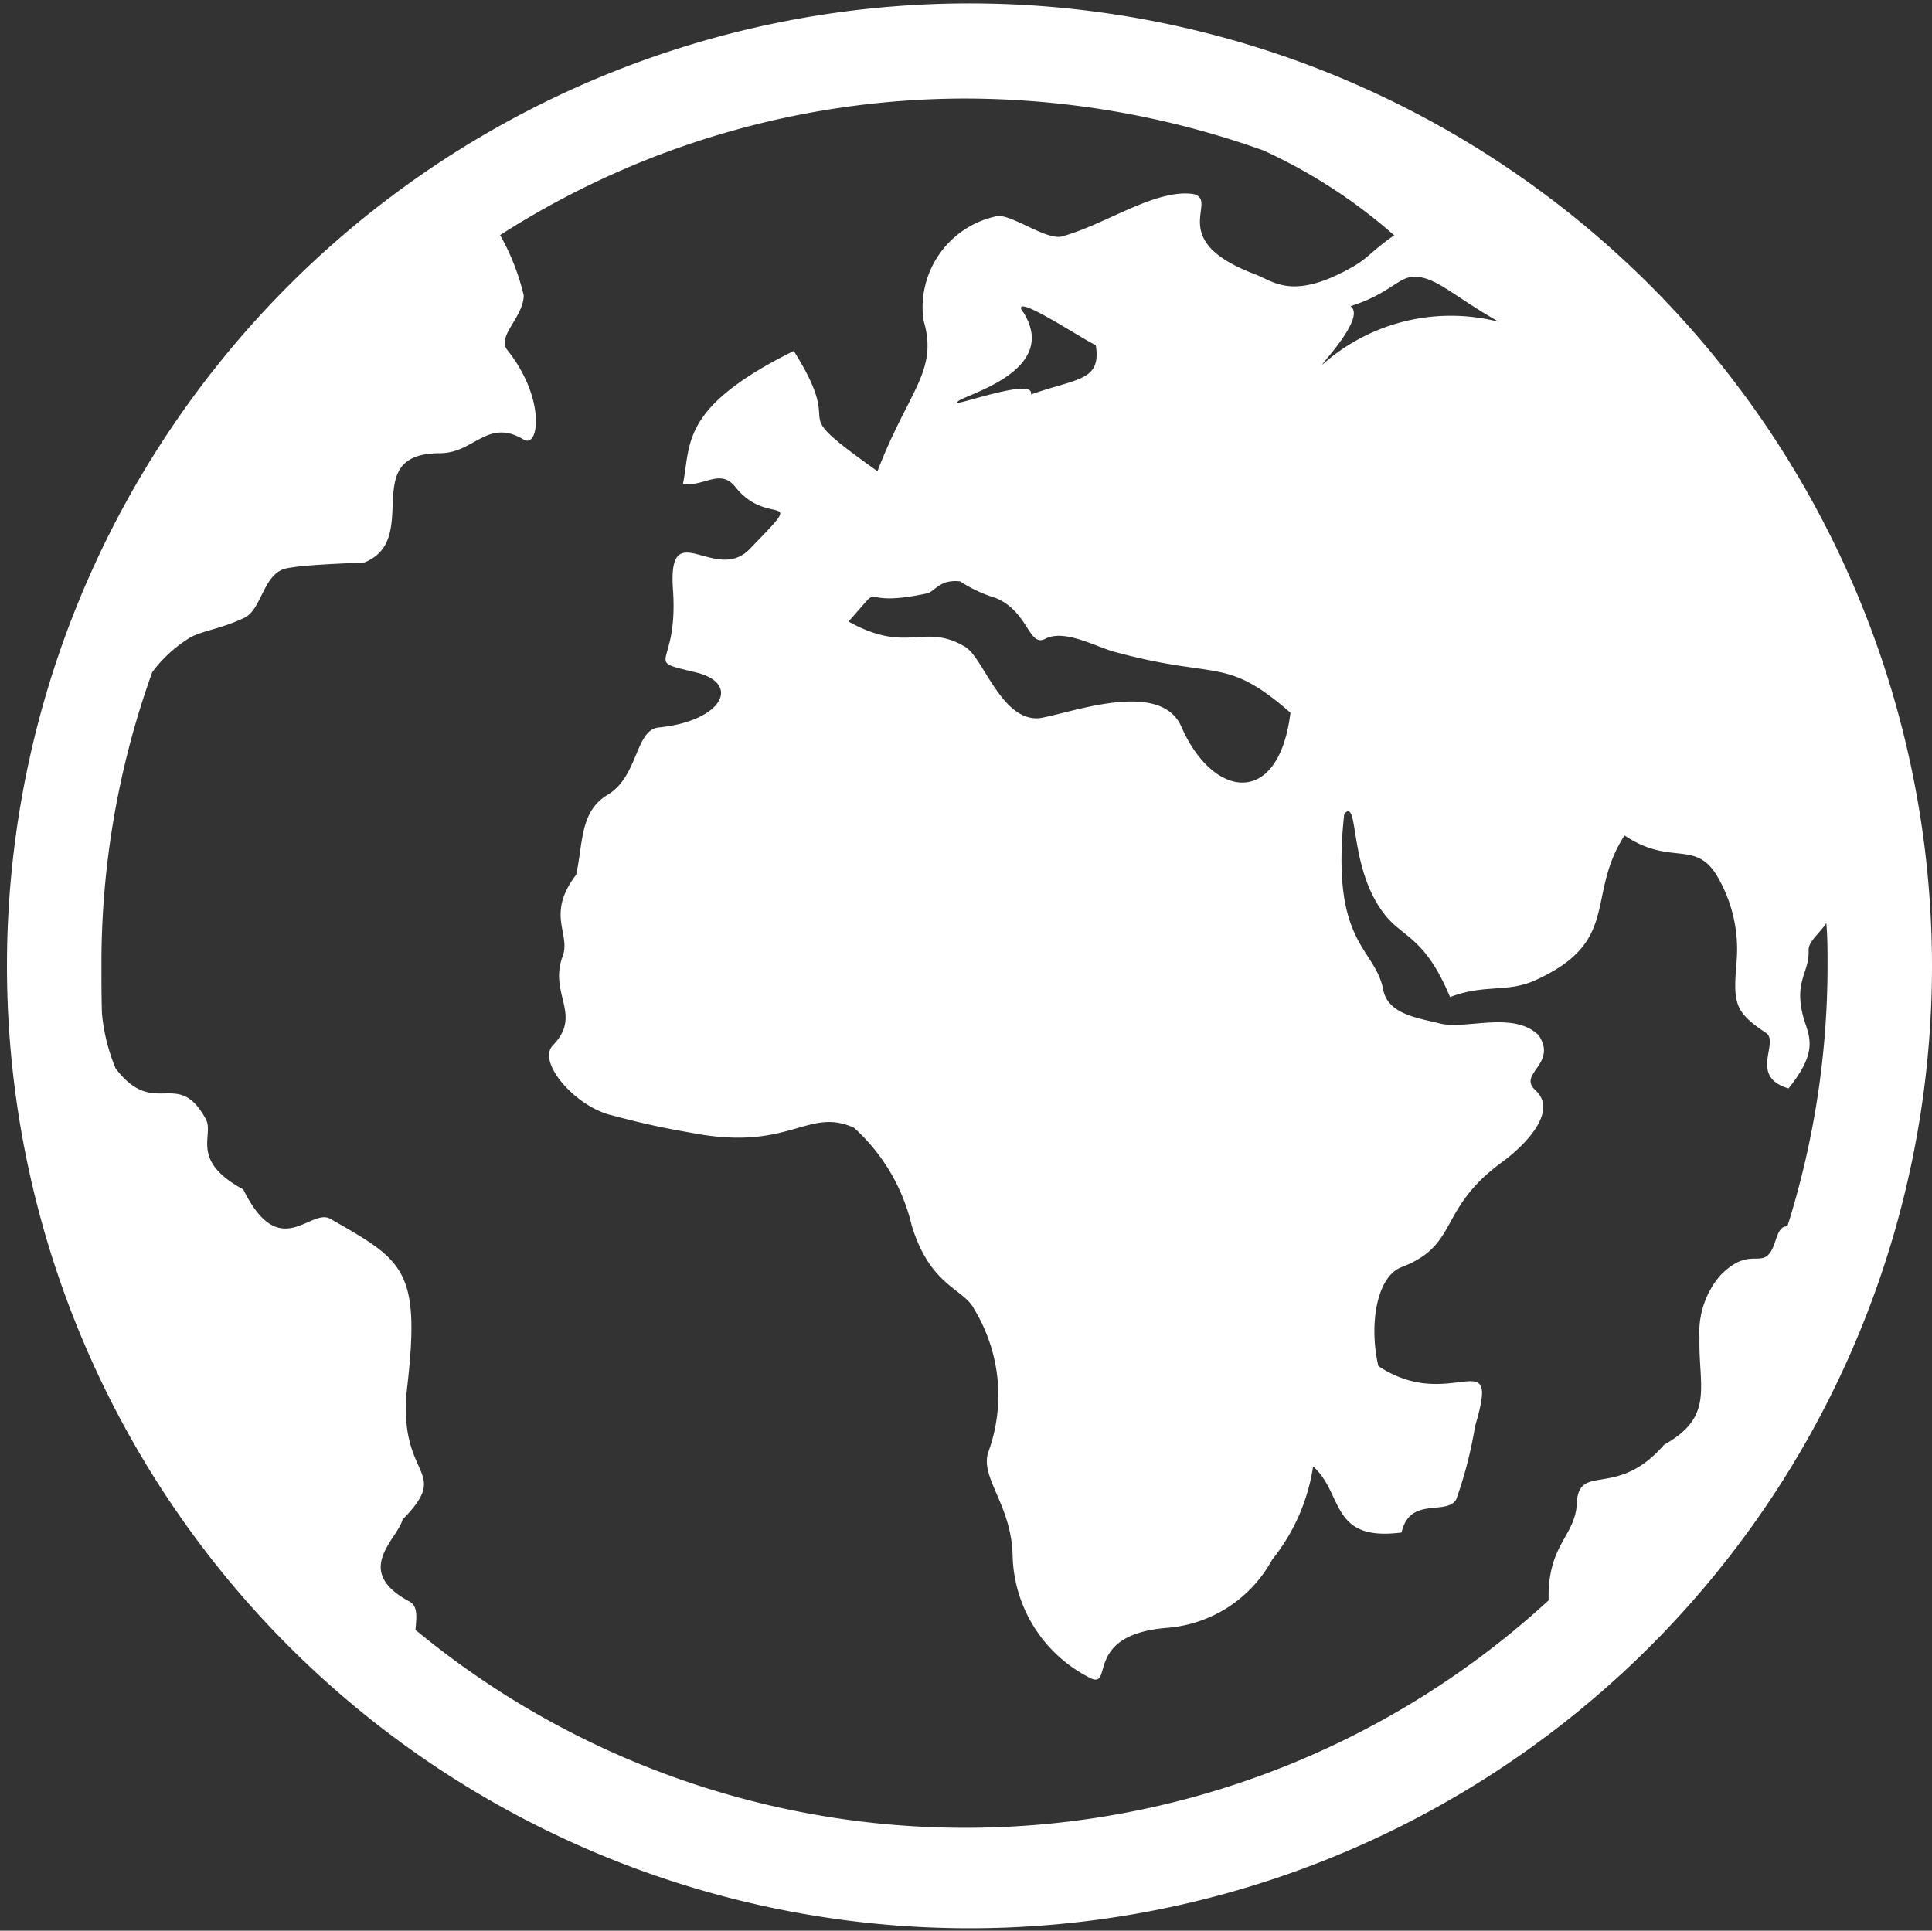 <svg xmlns="http://www.w3.org/2000/svg" viewBox="9614 11 14.151 14.143">
  <rect x="9614" y="11" width="14.151" height="14.143" fill="#333333" stroke="none"/>
  <defs>
    <style>
      .cls-1 {
        fill: #fff;
      }
    </style>
  </defs>
  <path id="Path_12" data-name="Path 12" class="cls-1" d="M12.069,2.073a7.05,7.05,0,1,0,2.082,4.994A7.059,7.059,0,0,0,12.069,2.073Zm-1.089.285a1.414,1.414,0,0,0-1.279.3c-.1.086.32-.328.19-.415.276-.086.346-.207.458-.216C10.514,2.022,10.644,2.169,10.981,2.359Zm2.091,6.627c-.069.026-.06.164-.13.216s-.156-.043-.337.138a.635.635,0,0,0-.156.458c-.009.363.112.579-.259.786-.346.4-.622.13-.639.423-.009.251-.216.3-.207.717h0a6.314,6.314,0,0,1-8.3.216c.009-.1.017-.173-.043-.207-.423-.225-.086-.458-.052-.6.372-.38-.043-.285.035-.976.1-.864-.035-.924-.562-1.227-.147-.086-.372.328-.639-.216-.4-.216-.207-.4-.276-.518C1.3,7.819,1.132,8.2.847,7.827a1.377,1.377,0,0,1-.1-.4C.743,7.309.743,7.188.743,7.067a6.31,6.31,0,0,1,.372-2.143.984.984,0,0,1,.259-.242c.086-.06.233-.069.415-.156.13-.06.138-.328.311-.363.13-.026.423-.035.57-.043.423-.173-.052-.8.553-.8.251,0,.346-.259.613-.1.112.069.164-.3-.121-.657-.078-.1.121-.242.121-.4a1.7,1.7,0,0,0-.173-.441,6.322,6.322,0,0,1,3.413-1,6.516,6.516,0,0,1,2.177.38,3.9,3.9,0,0,1,.959.622c-.147.1-.19.164-.294.225-.449.259-.587.112-.726.06-.665-.251-.259-.536-.449-.587-.276-.043-.648.225-.968.311-.121.026-.389-.181-.484-.147a.683.683,0,0,0-.527.76c.112.372-.112.518-.337,1.106-.726-.518-.2-.225-.613-.881-.838.415-.752.683-.812.976.164.017.276-.121.389.026.242.3.536,0,.1.449-.251.259-.6-.259-.562.294.043.6-.242.51.181.613.32.086.173.354-.285.4-.173.017-.147.354-.372.492-.207.121-.181.354-.233.587-.225.294-.035.432-.1.6-.1.276.147.423-.069.648-.121.121.156.441.415.51s.406.1.683.147c.648.1.778-.2,1.106-.052a1.394,1.394,0,0,1,.423.717c.138.449.38.458.458.613a1.216,1.216,0,0,1,.1,1.054c-.052.19.173.38.181.752a1.029,1.029,0,0,0,.579.9c.156.06-.052-.32.544-.372a.961.961,0,0,0,.778-.5,1.428,1.428,0,0,0,.3-.683c.225.2.121.553.648.484.06-.268.328-.121.4-.242a3.026,3.026,0,0,0,.138-.536c.19-.639-.173-.086-.708-.441-.069-.294-.017-.657.173-.726.423-.164.259-.423.734-.769.138-.1.423-.363.242-.527-.13-.121.164-.19.026-.4-.181-.181-.527-.043-.717-.086-.173-.043-.389-.069-.423-.251-.06-.311-.389-.328-.285-1.287.112-.121.026.4.3.743.13.164.294.164.475.6.259-.1.423-.026.639-.13.613-.285.354-.613.639-1.054.346.233.527.017.691.32a1.054,1.054,0,0,1,.13.6c-.026.311-.017.372.216.527.1.069-.13.32.164.406.216-.268.156-.372.112-.51-.078-.276.043-.337.035-.5,0-.069.069-.112.13-.2.009.1.009.207.009.311a6.349,6.349,0,0,1-.294,1.909Zm-5.581-6.7c-.1-.164.475.225.536.242.043.268-.138.242-.475.363.035-.138-.622.112-.536.052C7.05,2.894,7.776,2.721,7.491,2.281ZM7.033,4.259a.988.988,0,0,0,.259.121c.242.1.242.363.363.3.147-.078.389.069.527.1.743.2.795.026,1.27.441-.086.7-.57.631-.8.1-.156-.346-.8-.1-1.037-.06-.285.026-.415-.458-.553-.527-.3-.173-.415.06-.847-.181.294-.328.017-.086.579-.207C6.851,4.328,6.886,4.242,7.033,4.259Z" transform="translate(9614 11)"/>
</svg>
